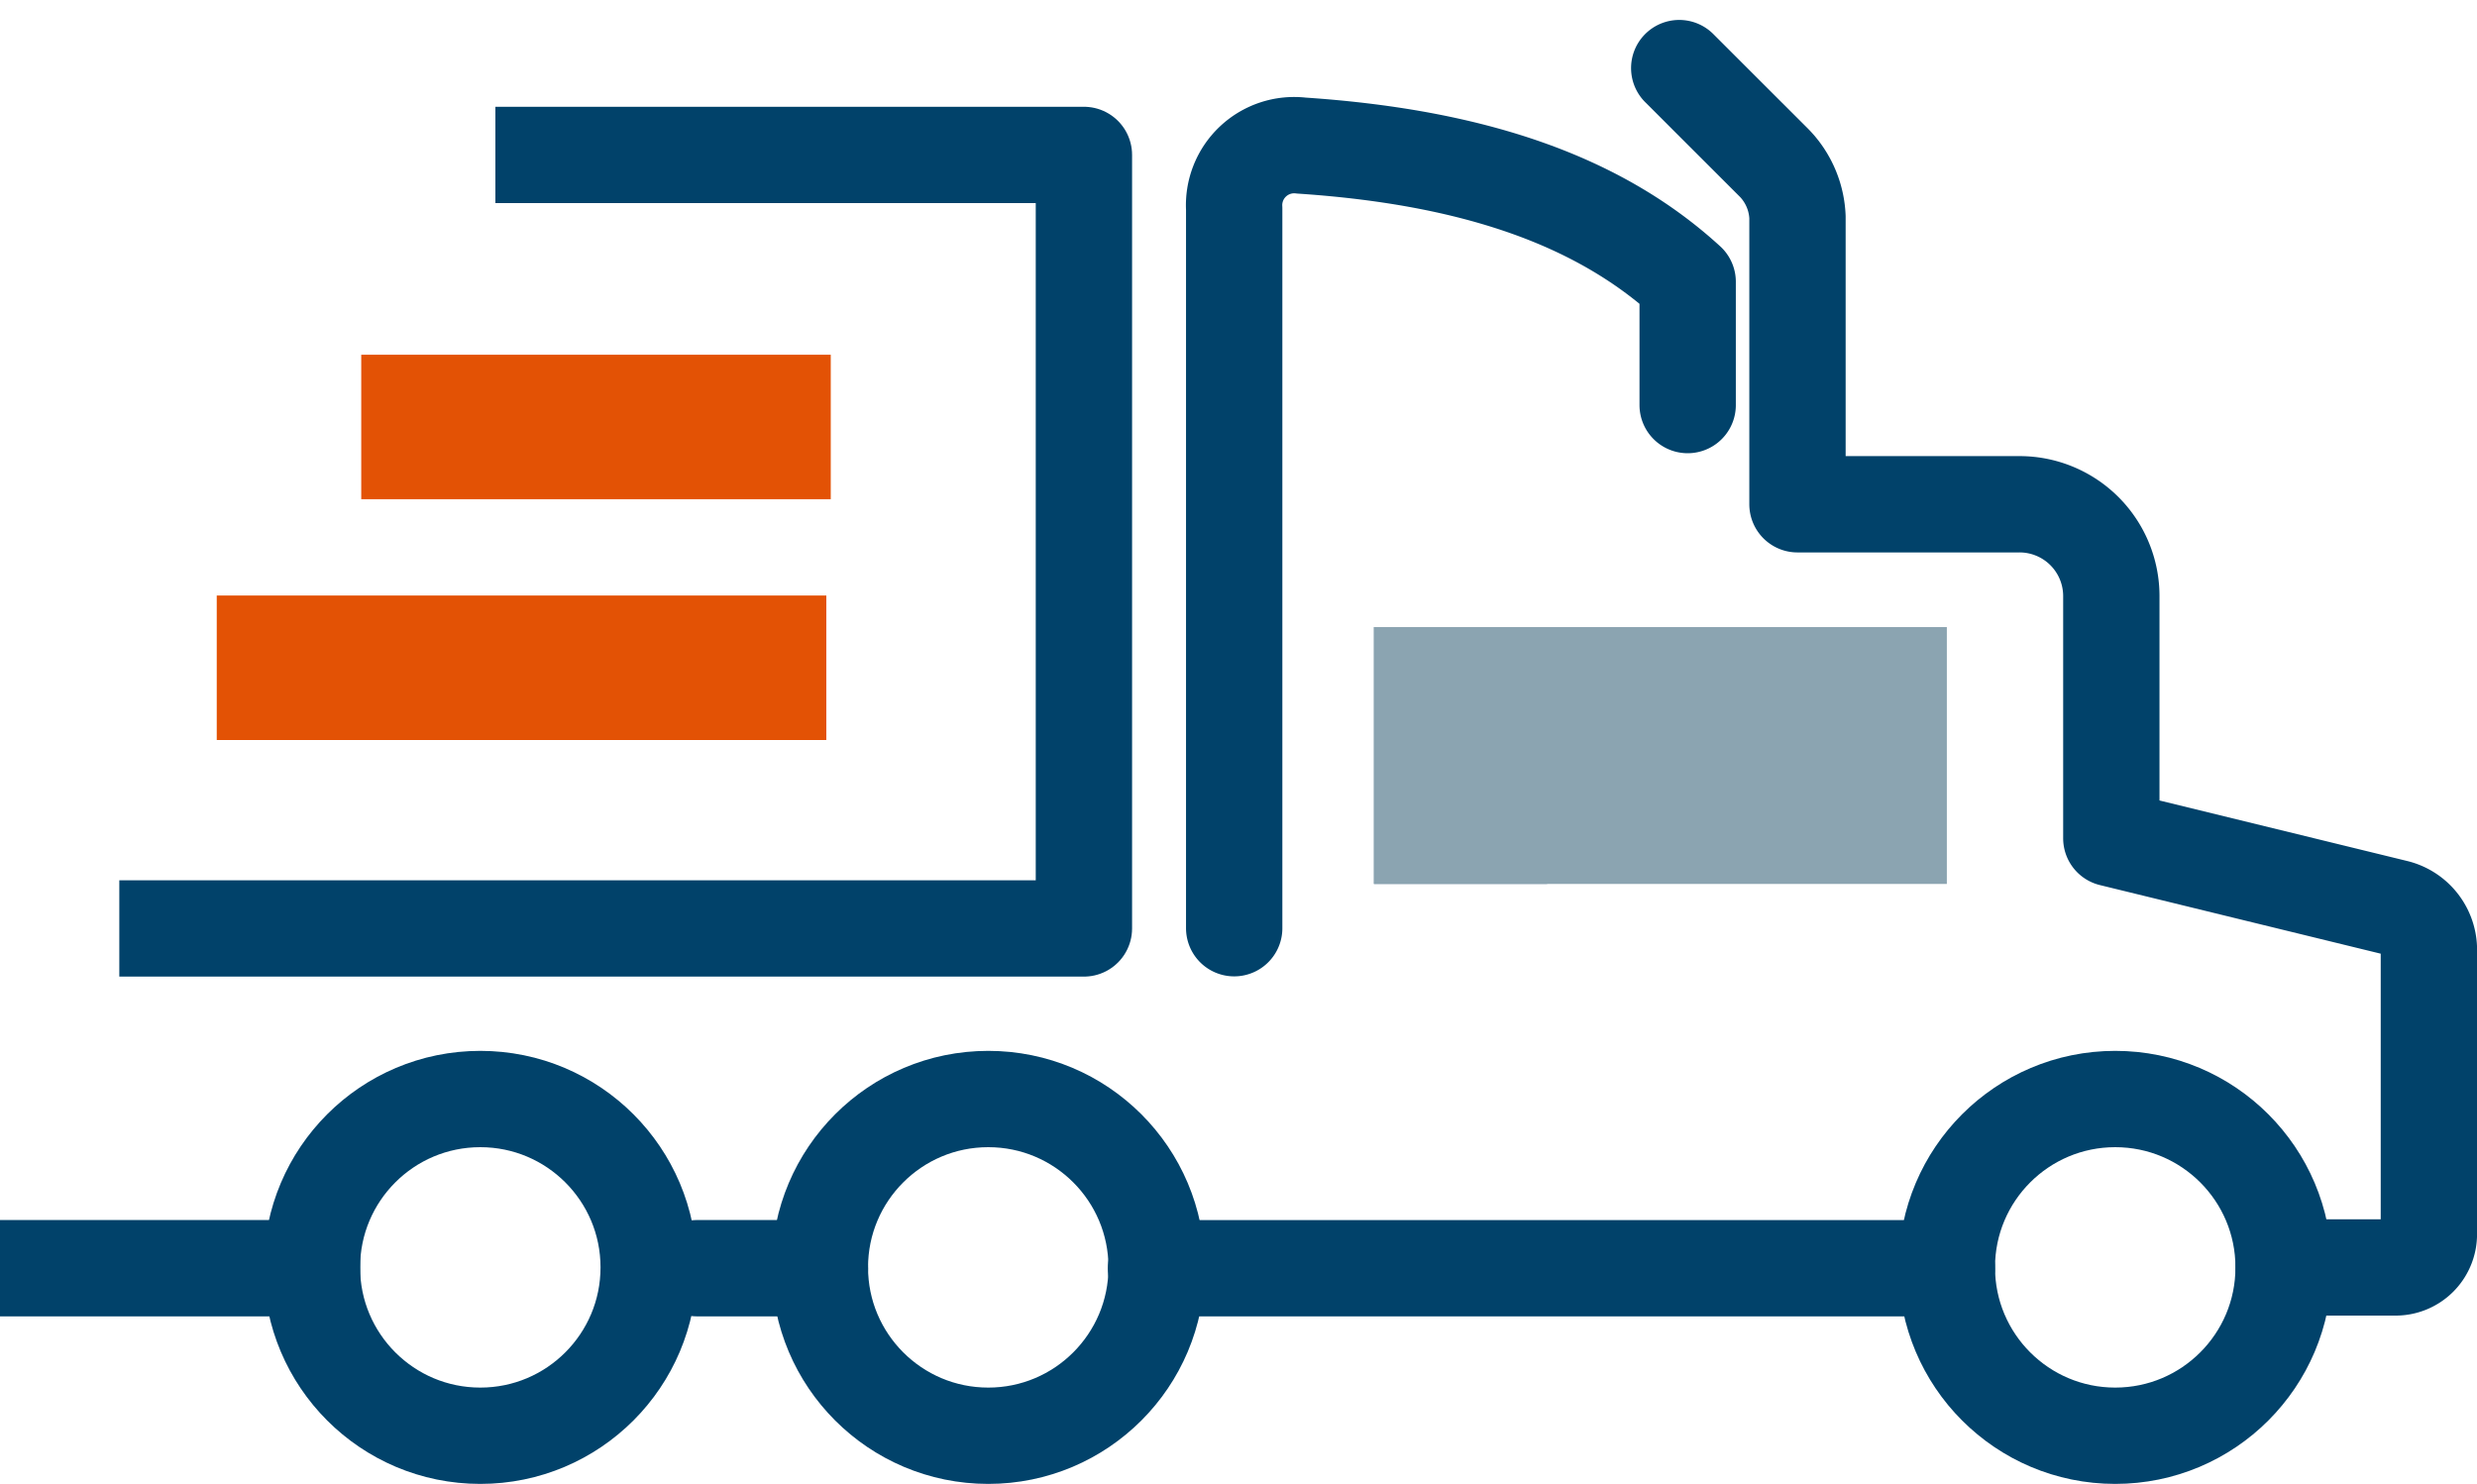 <?xml version="1.0" encoding="UTF-8"?>
<svg xmlns="http://www.w3.org/2000/svg" width="51.427" height="30.815" viewBox="0 0 51.427 30.815">
  <g id="Icon-Logistics" transform="translate(1 1.414)">
    <path id="Path_58532" data-name="Path 58532" d="M16.421,0H0" transform="translate(23 24.921)" fill="none" stroke="#01426a" stroke-linecap="round" stroke-width="2"></path>
    <g id="Group_91187" data-name="Group 91187" transform="translate(1.777 -0.46)">
      <g id="Group_91190" data-name="Group 91190">
        <path id="Path_58482" data-name="Path 58482" d="M49.307.707l1.982,1.981A1.714,1.714,0,0,1,51.762,3.8V9.764h4.616a1.906,1.906,0,0,1,1.9,1.9V16.7L64.2,18.147a.9.9,0,0,1,.671.834v5.942a.69.69,0,0,1-.688.688H61.857" transform="translate(-17.22 -0.247)" fill="none" stroke="#01426a" stroke-linecap="round" stroke-linejoin="round" stroke-width="2"></path>
        <circle id="Ellipse_720" data-name="Ellipse 720" cx="3.496" cy="3.496" r="3.496" transform="translate(37.643 21.867)" fill="none" stroke="#01426a" stroke-linecap="round" stroke-linejoin="round" stroke-width="2"></circle>
        <path id="Path_58483" data-name="Path 58483" d="M43.987,8.566V6.007c-1.728-1.581-4.221-2.576-8.02-2.829a1.247,1.247,0,0,0-1.395,1.311v14.94" transform="translate(-11.725 -1.109)" fill="none" stroke="#01426a" stroke-linecap="round" stroke-linejoin="round" stroke-width="2"></path>
        <path id="Path_58484" data-name="Path 58484" d="M6.508,3.477H18.727V19.539H-1.3" transform="translate(1 -1.214)" fill="none" stroke="#01426a" stroke-linejoin="round" stroke-width="2"></path>
        <line id="Line_1565" data-name="Line 1565" x2="9.656" transform="translate(3.223 12.912)" fill="none" stroke="#e35205" stroke-linecap="square" stroke-linejoin="round" stroke-width="3"></line>
        <line id="Line_1574" data-name="Line 1574" x2="6.748" transform="translate(6.223 7.912)" fill="none" stroke="#e35205" stroke-linecap="square" stroke-linejoin="round" stroke-width="3"></line>
        <rect id="Rectangle_11670" data-name="Rectangle 11670" width="11.895" height="5.334" transform="translate(25.748 12.067)" fill="#8ba4b1"></rect>
        <rect id="Rectangle_11672" data-name="Rectangle 11672" width="3.597" height="5.334" transform="translate(25.748 12.067)" fill="#8ba4b1"></rect>
        <circle id="Ellipse_721" data-name="Ellipse 721" cx="3.496" cy="3.496" r="3.496" transform="translate(14.245 21.867)" fill="none" stroke="#01426a" stroke-linecap="round" stroke-linejoin="round" stroke-width="2"></circle>
        <circle id="Ellipse_722" data-name="Ellipse 722" cx="3.496" cy="3.496" r="3.496" transform="translate(3.699 21.867)" fill="none" stroke="#01426a" stroke-linecap="round" stroke-linejoin="round" stroke-width="2"></circle>
        <line id="Line_1566" data-name="Line 1566" x1="5.478" transform="translate(-1.777 25.38)" fill="none" stroke="#01426a" stroke-linecap="square" stroke-linejoin="round" stroke-width="2"></line>
        <line id="Line_1567" data-name="Line 1567" x1="2.554" transform="translate(11.692 25.38)" fill="none" stroke="#01426a" stroke-linecap="round" stroke-linejoin="round" stroke-width="2"></line>
      </g>
    </g>
  </g>
</svg>
